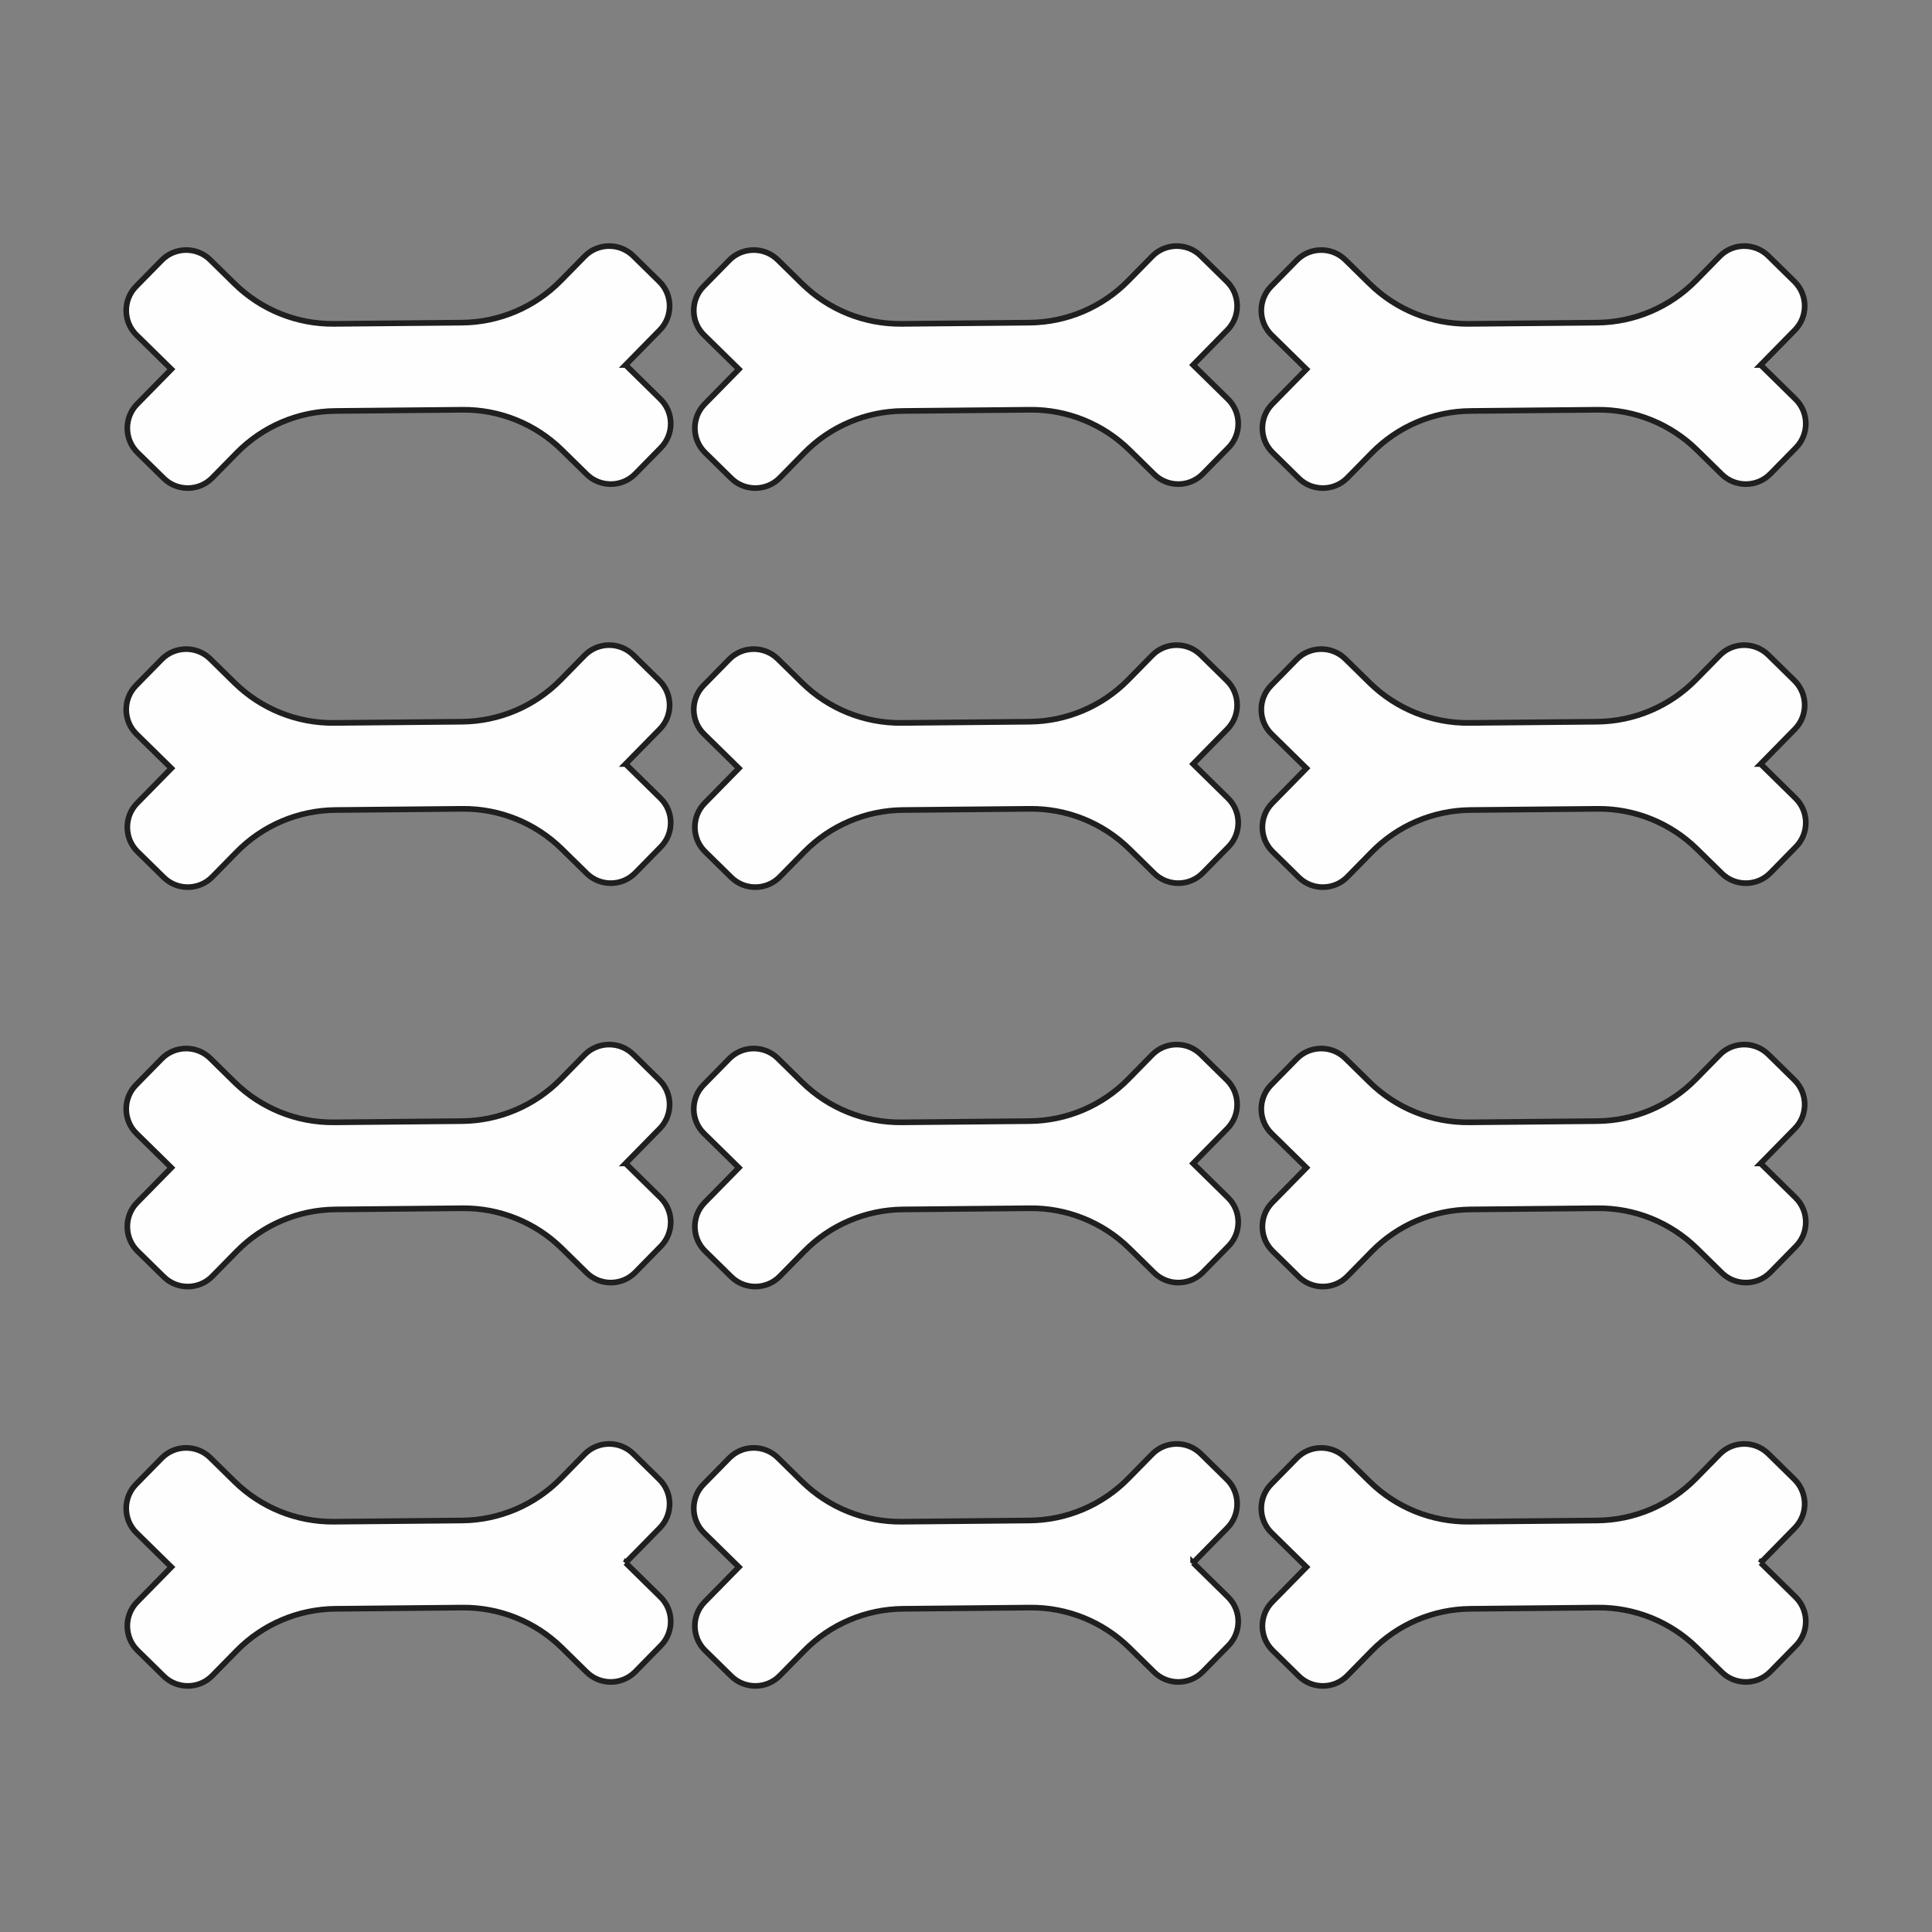 <?xml version="1.0" encoding="UTF-8"?>
<!DOCTYPE svg PUBLIC "-//W3C//DTD SVG 1.1//EN" "http://www.w3.org/Graphics/SVG/1.1/DTD/svg11.dtd">
<!-- Creator: CorelDRAW 2018 (64-Bit) -->
<svg xmlns="http://www.w3.org/2000/svg" xml:space="preserve" width="3.413in" height="3.413in" version="1.1" style="shape-rendering:geometricPrecision; text-rendering:geometricPrecision; image-rendering:optimizeQuality; fill-rule:evenodd; clip-rule:evenodd"
viewBox="0 0 3413.33 3413.33"
 xmlns:xlink="http://www.w3.org/1999/xlink">
 <rect x="0" y="0" width="3413.33" height="3413.33" fill="#808080" stroke="none"/>
 <defs>
  <style type="text/css">
   <![CDATA[
    .str0 {stroke:#201E1E;stroke-width:10;stroke-miterlimit:2.613}
    .fil1 {fill:none}
    .fil0 {fill:#FEFEFE;fill-rule:nonzero}
   ]]>
  </style>
 </defs>
 <g id="Layer_x0020_1">
  <g id="_1716911621440">
   <path class="fil0 str0" d="M1105.24 644.76l60.5 -61.65c23.34,-23.79 22.98,-62.35 -0.8,-85.69l-46.28 -45.41c-23.79,-23.34 -62.35,-22.98 -85.69,0.81l-42.26 43.06c-45.99,46.86 -108.72,73.54 -174.38,74.15l-226.17 2.12c-65.66,0.62 -128.87,-24.87 -175.74,-70.87l-43.06 -42.26c-23.79,-23.35 -62.35,-22.98 -85.69,0.8l-45.41 46.28c-23.34,23.79 -22.98,62.35 0.8,85.69l61.65 60.5 -60.5 61.65c-23.35,23.79 -22.98,62.35 0.8,85.69l46.28 45.42c23.79,23.34 62.35,22.98 85.69,-0.81l43.22 -44.04c45.99,-46.86 108.72,-73.54 174.38,-74.15l224.24 -2.11c65.66,-0.62 128.87,24.87 175.74,70.87l44.04 43.22c23.79,23.34 62.35,22.98 85.69,-0.8l45.41 -46.28c23.34,-23.79 22.98,-62.35 -0.8,-85.69l-61.65 -60.5z"/>
   <path class="fil0 str0" d="M1105.24 2055.46l60.5 -61.65c23.34,-23.78 22.98,-62.35 -0.8,-85.69l-46.28 -45.41c-23.79,-23.34 -62.35,-22.98 -85.69,0.8l-42.26 43.06c-45.99,46.87 -108.72,73.54 -174.38,74.16l-226.17 2.12c-65.66,0.62 -128.87,-24.87 -175.74,-70.87l-43.06 -42.26c-23.79,-23.34 -62.35,-22.98 -85.69,0.81l-45.41 46.28c-23.34,23.78 -22.98,62.35 0.8,85.69l61.65 60.5 -60.5 61.65c-23.35,23.78 -22.98,62.35 0.8,85.69l46.28 45.41c23.79,23.34 62.35,22.98 85.69,-0.8l43.22 -44.04c45.99,-46.87 108.72,-73.54 174.38,-74.16l224.24 -2.1c65.66,-0.62 128.87,24.87 175.74,70.87l44.04 43.22c23.79,23.34 62.35,22.98 85.69,-0.81l45.41 -46.28c23.34,-23.78 22.98,-62.35 -0.8,-85.69l-61.65 -60.5z"/>
   <path class="fil0 str0" d="M1105.24 1349.79l60.5 -61.65c23.34,-23.78 22.98,-62.35 -0.8,-85.69l-46.28 -45.41c-23.79,-23.34 -62.35,-22.98 -85.69,0.8l-42.26 43.06c-45.99,46.87 -108.72,73.54 -174.38,74.16l-226.17 2.12c-65.66,0.62 -128.87,-24.87 -175.74,-70.87l-43.06 -42.26c-23.79,-23.34 -62.35,-22.98 -85.69,0.81l-45.41 46.28c-23.34,23.78 -22.98,62.35 0.8,85.69l61.65 60.5 -60.5 61.65c-23.35,23.78 -22.98,62.35 0.8,85.69l46.28 45.41c23.79,23.34 62.35,22.98 85.69,-0.8l43.22 -44.04c45.99,-46.87 108.72,-73.54 174.38,-74.16l224.24 -2.1c65.66,-0.62 128.87,24.87 175.74,70.87l44.04 43.22c23.79,23.34 62.35,22.98 85.69,-0.81l45.41 -46.28c23.34,-23.78 22.98,-62.35 -0.8,-85.69l-61.65 -60.5z"/>
   <path class="fil0 str0" d="M1105.24 2761.04l60.5 -61.65c23.34,-23.79 22.98,-62.35 -0.8,-85.69l-46.28 -45.42c-23.79,-23.34 -62.35,-22.98 -85.69,0.81l-42.26 43.06c-45.99,46.86 -108.72,73.54 -174.38,74.15l-226.17 2.12c-65.66,0.62 -128.87,-24.87 -175.74,-70.87l-43.06 -42.26c-23.79,-23.35 -62.35,-22.98 -85.69,0.8l-45.41 46.28c-23.34,23.79 -22.98,62.35 0.8,85.69l61.65 60.5 -60.5 61.65c-23.35,23.79 -22.98,62.35 0.8,85.69l46.28 45.41c23.79,23.34 62.35,22.98 85.69,-0.81l43.22 -44.04c45.99,-46.86 108.72,-73.54 174.38,-74.15l224.24 -2.11c65.66,-0.62 128.87,24.87 175.74,70.87l44.04 43.22c23.79,23.34 62.35,22.98 85.69,-0.8l45.41 -46.28c23.34,-23.79 22.98,-62.35 -0.8,-85.69l-61.65 -60.5z"/>
   <path class="fil0 str0" d="M2107.93 644.76l60.5 -61.65c23.34,-23.79 22.98,-62.35 -0.8,-85.69l-46.28 -45.41c-23.79,-23.34 -62.35,-22.98 -85.69,0.81l-42.26 43.06c-45.99,46.86 -108.72,73.54 -174.37,74.15l-226.18 2.12c-65.66,0.62 -128.87,-24.87 -175.74,-70.87l-43.06 -42.26c-23.79,-23.35 -62.35,-22.98 -85.69,0.8l-45.41 46.28c-23.34,23.79 -22.98,62.35 0.8,85.69l61.65 60.5 -60.5 61.65c-23.34,23.79 -22.98,62.35 0.8,85.69l46.28 45.42c23.79,23.34 62.35,22.98 85.69,-0.81l43.22 -44.04c45.99,-46.86 108.72,-73.54 174.38,-74.15l224.24 -2.11c65.66,-0.62 128.87,24.87 175.74,70.87l44.03 43.22c23.79,23.34 62.35,22.98 85.69,-0.8l45.41 -46.28c23.34,-23.79 22.98,-62.35 -0.8,-85.69l-61.65 -60.5z"/>
   <path class="fil0 str0" d="M2107.93 2055.46l60.5 -61.65c23.34,-23.78 22.98,-62.35 -0.8,-85.69l-46.28 -45.41c-23.79,-23.34 -62.35,-22.98 -85.69,0.8l-42.26 43.06c-45.99,46.87 -108.72,73.54 -174.37,74.16l-226.18 2.12c-65.66,0.62 -128.87,-24.87 -175.74,-70.87l-43.06 -42.26c-23.79,-23.34 -62.35,-22.98 -85.69,0.81l-45.41 46.28c-23.34,23.78 -22.98,62.35 0.8,85.69l61.65 60.5 -60.5 61.65c-23.34,23.78 -22.98,62.35 0.8,85.69l46.28 45.41c23.79,23.34 62.35,22.98 85.69,-0.8l43.22 -44.04c45.99,-46.87 108.72,-73.54 174.38,-74.16l224.24 -2.1c65.66,-0.62 128.87,24.87 175.74,70.87l44.03 43.22c23.79,23.34 62.35,22.98 85.69,-0.81l45.41 -46.28c23.34,-23.78 22.98,-62.35 -0.8,-85.69l-61.65 -60.5z"/>
   <path class="fil0 str0" d="M2107.93 1349.79l60.5 -61.65c23.34,-23.78 22.98,-62.35 -0.8,-85.69l-46.28 -45.41c-23.79,-23.34 -62.35,-22.98 -85.69,0.8l-42.26 43.06c-45.99,46.87 -108.72,73.54 -174.37,74.16l-226.18 2.12c-65.66,0.62 -128.87,-24.87 -175.74,-70.87l-43.06 -42.26c-23.79,-23.34 -62.35,-22.98 -85.69,0.81l-45.41 46.28c-23.34,23.78 -22.98,62.35 0.8,85.69l61.65 60.5 -60.5 61.65c-23.34,23.78 -22.98,62.35 0.8,85.69l46.28 45.41c23.79,23.34 62.35,22.98 85.69,-0.8l43.22 -44.04c45.99,-46.87 108.72,-73.54 174.38,-74.16l224.24 -2.1c65.66,-0.62 128.87,24.87 175.74,70.87l44.03 43.22c23.79,23.34 62.35,22.98 85.69,-0.81l45.41 -46.28c23.34,-23.78 22.98,-62.35 -0.8,-85.69l-61.65 -60.5z"/>
   <path class="fil0 str0" d="M2107.93 2761.04l60.5 -61.65c23.34,-23.79 22.98,-62.35 -0.8,-85.69l-46.28 -45.42c-23.79,-23.34 -62.35,-22.98 -85.69,0.81l-42.26 43.06c-45.99,46.86 -108.72,73.54 -174.37,74.15l-226.18 2.12c-65.66,0.62 -128.87,-24.87 -175.74,-70.87l-43.06 -42.26c-23.79,-23.35 -62.35,-22.98 -85.69,0.8l-45.41 46.28c-23.34,23.79 -22.98,62.35 0.8,85.69l61.65 60.5 -60.5 61.65c-23.34,23.79 -22.98,62.35 0.8,85.69l46.28 45.41c23.79,23.34 62.35,22.98 85.69,-0.81l43.22 -44.04c45.99,-46.86 108.72,-73.54 174.38,-74.15l224.24 -2.11c65.66,-0.62 128.87,24.87 175.74,70.87l44.03 43.22c23.79,23.34 62.35,22.98 85.69,-0.8l45.41 -46.28c23.34,-23.79 22.98,-62.35 -0.8,-85.69l-61.65 -60.5z"/>
   <path class="fil0 str0" d="M3110.62 644.76l60.5 -61.65c23.35,-23.79 22.98,-62.35 -0.8,-85.69l-46.28 -45.41c-23.79,-23.34 -62.35,-22.98 -85.69,0.81l-42.26 43.06c-45.99,46.86 -108.72,73.54 -174.37,74.15l-226.18 2.12c-65.66,0.62 -128.87,-24.87 -175.74,-70.87l-43.06 -42.26c-23.79,-23.35 -62.35,-22.98 -85.69,0.8l-45.41 46.28c-23.34,23.79 -22.98,62.35 0.81,85.69l61.65 60.5 -60.5 61.65c-23.34,23.79 -22.98,62.35 0.8,85.69l46.28 45.42c23.79,23.34 62.35,22.98 85.69,-0.81l43.21 -44.04c45.99,-46.86 108.72,-73.54 174.38,-74.15l224.24 -2.11c65.66,-0.62 128.87,24.87 175.74,70.87l44.04 43.22c23.78,23.34 62.35,22.98 85.69,-0.8l45.41 -46.28c23.34,-23.79 22.98,-62.35 -0.8,-85.69l-61.65 -60.5z"/>
   <path class="fil0 str0" d="M3110.62 2055.46l60.5 -61.65c23.35,-23.78 22.98,-62.35 -0.8,-85.69l-46.28 -45.41c-23.79,-23.34 -62.35,-22.98 -85.69,0.8l-42.26 43.06c-45.99,46.87 -108.72,73.54 -174.37,74.16l-226.18 2.12c-65.66,0.62 -128.87,-24.87 -175.74,-70.87l-43.06 -42.26c-23.79,-23.34 -62.35,-22.98 -85.69,0.81l-45.41 46.28c-23.34,23.78 -22.98,62.35 0.81,85.69l61.65 60.5 -60.5 61.65c-23.34,23.78 -22.98,62.35 0.8,85.69l46.28 45.41c23.79,23.34 62.35,22.98 85.69,-0.8l43.21 -44.04c45.99,-46.87 108.72,-73.54 174.38,-74.16l224.24 -2.1c65.66,-0.62 128.87,24.87 175.74,70.87l44.04 43.22c23.78,23.34 62.35,22.98 85.69,-0.81l45.41 -46.28c23.34,-23.78 22.98,-62.35 -0.8,-85.69l-61.65 -60.5z"/>
   <path class="fil0 str0" d="M3110.62 1349.79l60.5 -61.65c23.35,-23.78 22.98,-62.35 -0.8,-85.69l-46.28 -45.41c-23.79,-23.34 -62.35,-22.98 -85.69,0.8l-42.26 43.06c-45.99,46.87 -108.72,73.54 -174.37,74.16l-226.18 2.12c-65.66,0.62 -128.87,-24.87 -175.74,-70.87l-43.06 -42.26c-23.79,-23.34 -62.35,-22.98 -85.69,0.81l-45.41 46.28c-23.34,23.78 -22.98,62.35 0.81,85.69l61.65 60.5 -60.5 61.65c-23.34,23.78 -22.98,62.35 0.8,85.69l46.28 45.41c23.79,23.34 62.35,22.98 85.69,-0.8l43.21 -44.04c45.99,-46.87 108.72,-73.54 174.38,-74.16l224.24 -2.1c65.66,-0.62 128.87,24.87 175.74,70.87l44.04 43.22c23.78,23.34 62.35,22.98 85.69,-0.81l45.41 -46.28c23.34,-23.78 22.98,-62.35 -0.8,-85.69l-61.65 -60.5z"/>
   <path class="fil0 str0" d="M3110.62 2761.04l60.5 -61.65c23.35,-23.79 22.98,-62.35 -0.8,-85.69l-46.28 -45.42c-23.79,-23.34 -62.35,-22.98 -85.69,0.81l-42.26 43.06c-45.99,46.86 -108.72,73.54 -174.37,74.15l-226.18 2.12c-65.66,0.62 -128.87,-24.87 -175.74,-70.87l-43.06 -42.26c-23.79,-23.35 -62.35,-22.98 -85.69,0.8l-45.41 46.28c-23.34,23.79 -22.98,62.35 0.81,85.69l61.65 60.5 -60.5 61.65c-23.34,23.79 -22.98,62.35 0.8,85.69l46.28 45.41c23.79,23.34 62.35,22.98 85.69,-0.81l43.21 -44.04c45.99,-46.86 108.72,-73.54 174.38,-74.15l224.24 -2.11c65.66,-0.62 128.87,24.87 175.74,70.87l44.04 43.22c23.78,23.34 62.35,22.98 85.69,-0.8l45.41 -46.28c23.34,-23.79 22.98,-62.35 -0.8,-85.69l-61.65 -60.5z"/>
  </g>
  <rect class="fil1" x="-0" y="-0" width="3413.33" height="3413.33"/>
 </g>
</svg>

